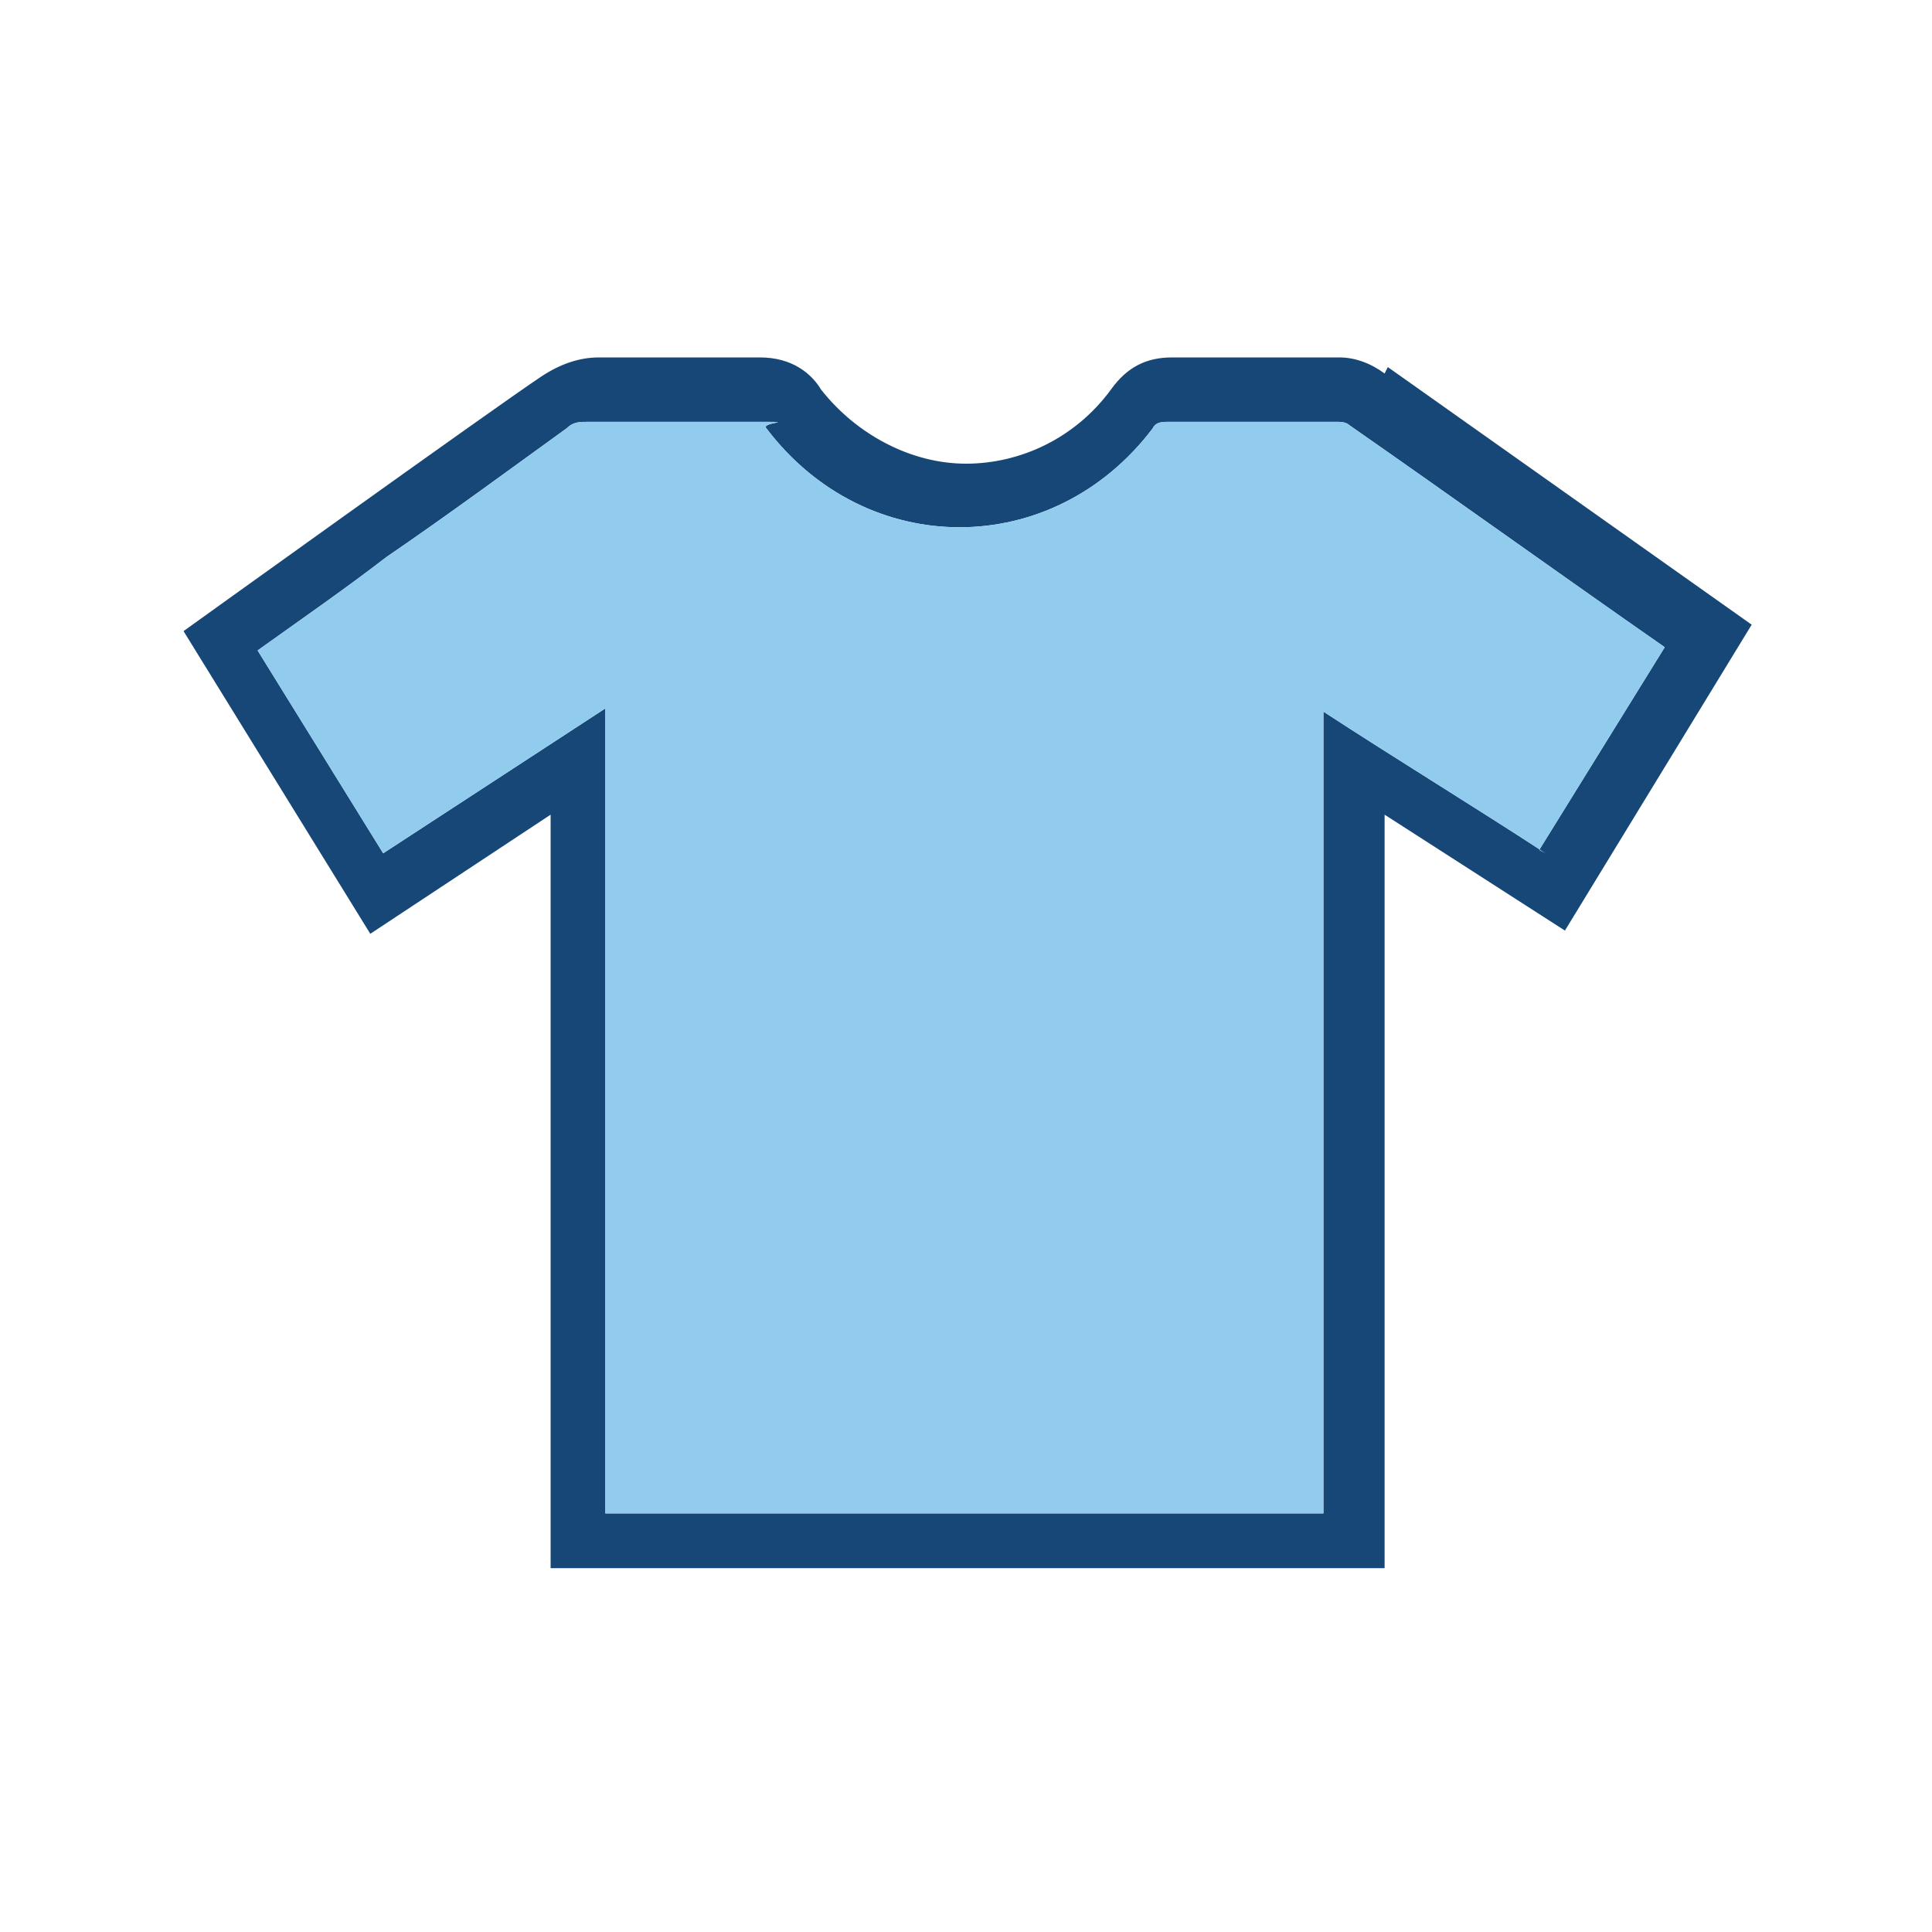 <?xml version="1.0" encoding="UTF-8"?>
<svg id="Layer_1" data-name="Layer 1" xmlns="http://www.w3.org/2000/svg" version="1.1" viewBox="0 0 60 60">
  <defs>
    <style>
      .cls-1 {
        fill: #91ccef;
      }

      .cls-1, .cls-2 {
        stroke-width: 0px;
      }

      .cls-2 {
        fill: #164777;
      }
    </style>
  </defs>
  <path class="cls-2" d="M43,11.6c-.4-.3-.9-.5-1.4-.5h-5.2c-.8,0-1.4.3-1.9,1-1.1,1.5-2.8,2.3-4.5,2.3s-3.4-.9-4.5-2.3c-.3-.5-.9-1-1.9-1h-5c-.6,0-1.2.2-1.8.6-1.5,1-11.1,7.9-11.1,7.9l5.8,9.4,5.6-3.7v23.4s25.9,0,25.9,0v-23.4s5.6,3.6,5.6,3.6l5.8-9.5-11.3-8ZM48,26.5c-2.3-1.5-4.6-2.9-6.9-4.4,0,9,0,16,0,24.9h-22.3c0-8.9,0-16,0-25-2.3,1.5-4.6,3-6.9,4.5-1.3-2.1-2.6-4.2-3.9-6.3,1.4-1,2.7-1.9,4-2.9,1.9-1.3,3.8-2.7,5.6-4,.2-.2.4-.2.7-.2,1.7,0,3.3,0,5,0s.3,0,.5.2c3.1,4.1,8.9,4.1,12,0,.1-.2.3-.2.5-.2,1.7,0,3.4,0,5.2,0,.1,0,.3,0,.4.1,3.3,2.3,6.5,4.6,9.8,6.9,0,0,0,0,0,0-1.3,2.1-2.6,4.2-3.9,6.3Z"/>
  <path class="cls-1" d="M48,26.5c-2.3-1.5-4.6-2.9-6.9-4.4,0,9,0,16,0,24.9h-22.3c0-8.9,0-16,0-25-2.3,1.5-4.6,3-6.9,4.5-1.3-2.1-2.6-4.2-3.9-6.3,1.4-1,2.7-1.9,4-2.9,1.9-1.3,3.8-2.7,5.6-4,.2-.2.4-.2.7-.2,1.7,0,3.3,0,5,0s.3,0,.5.2c3.1,4.1,8.9,4.1,12,0,.1-.2.3-.2.5-.2,1.7,0,3.4,0,5.2,0,.1,0,.3,0,.4.1,3.3,2.3,6.5,4.6,9.8,6.9,0,0,0,0,0,0-1.3,2.1-2.6,4.2-3.9,6.3Z"/>
</svg>